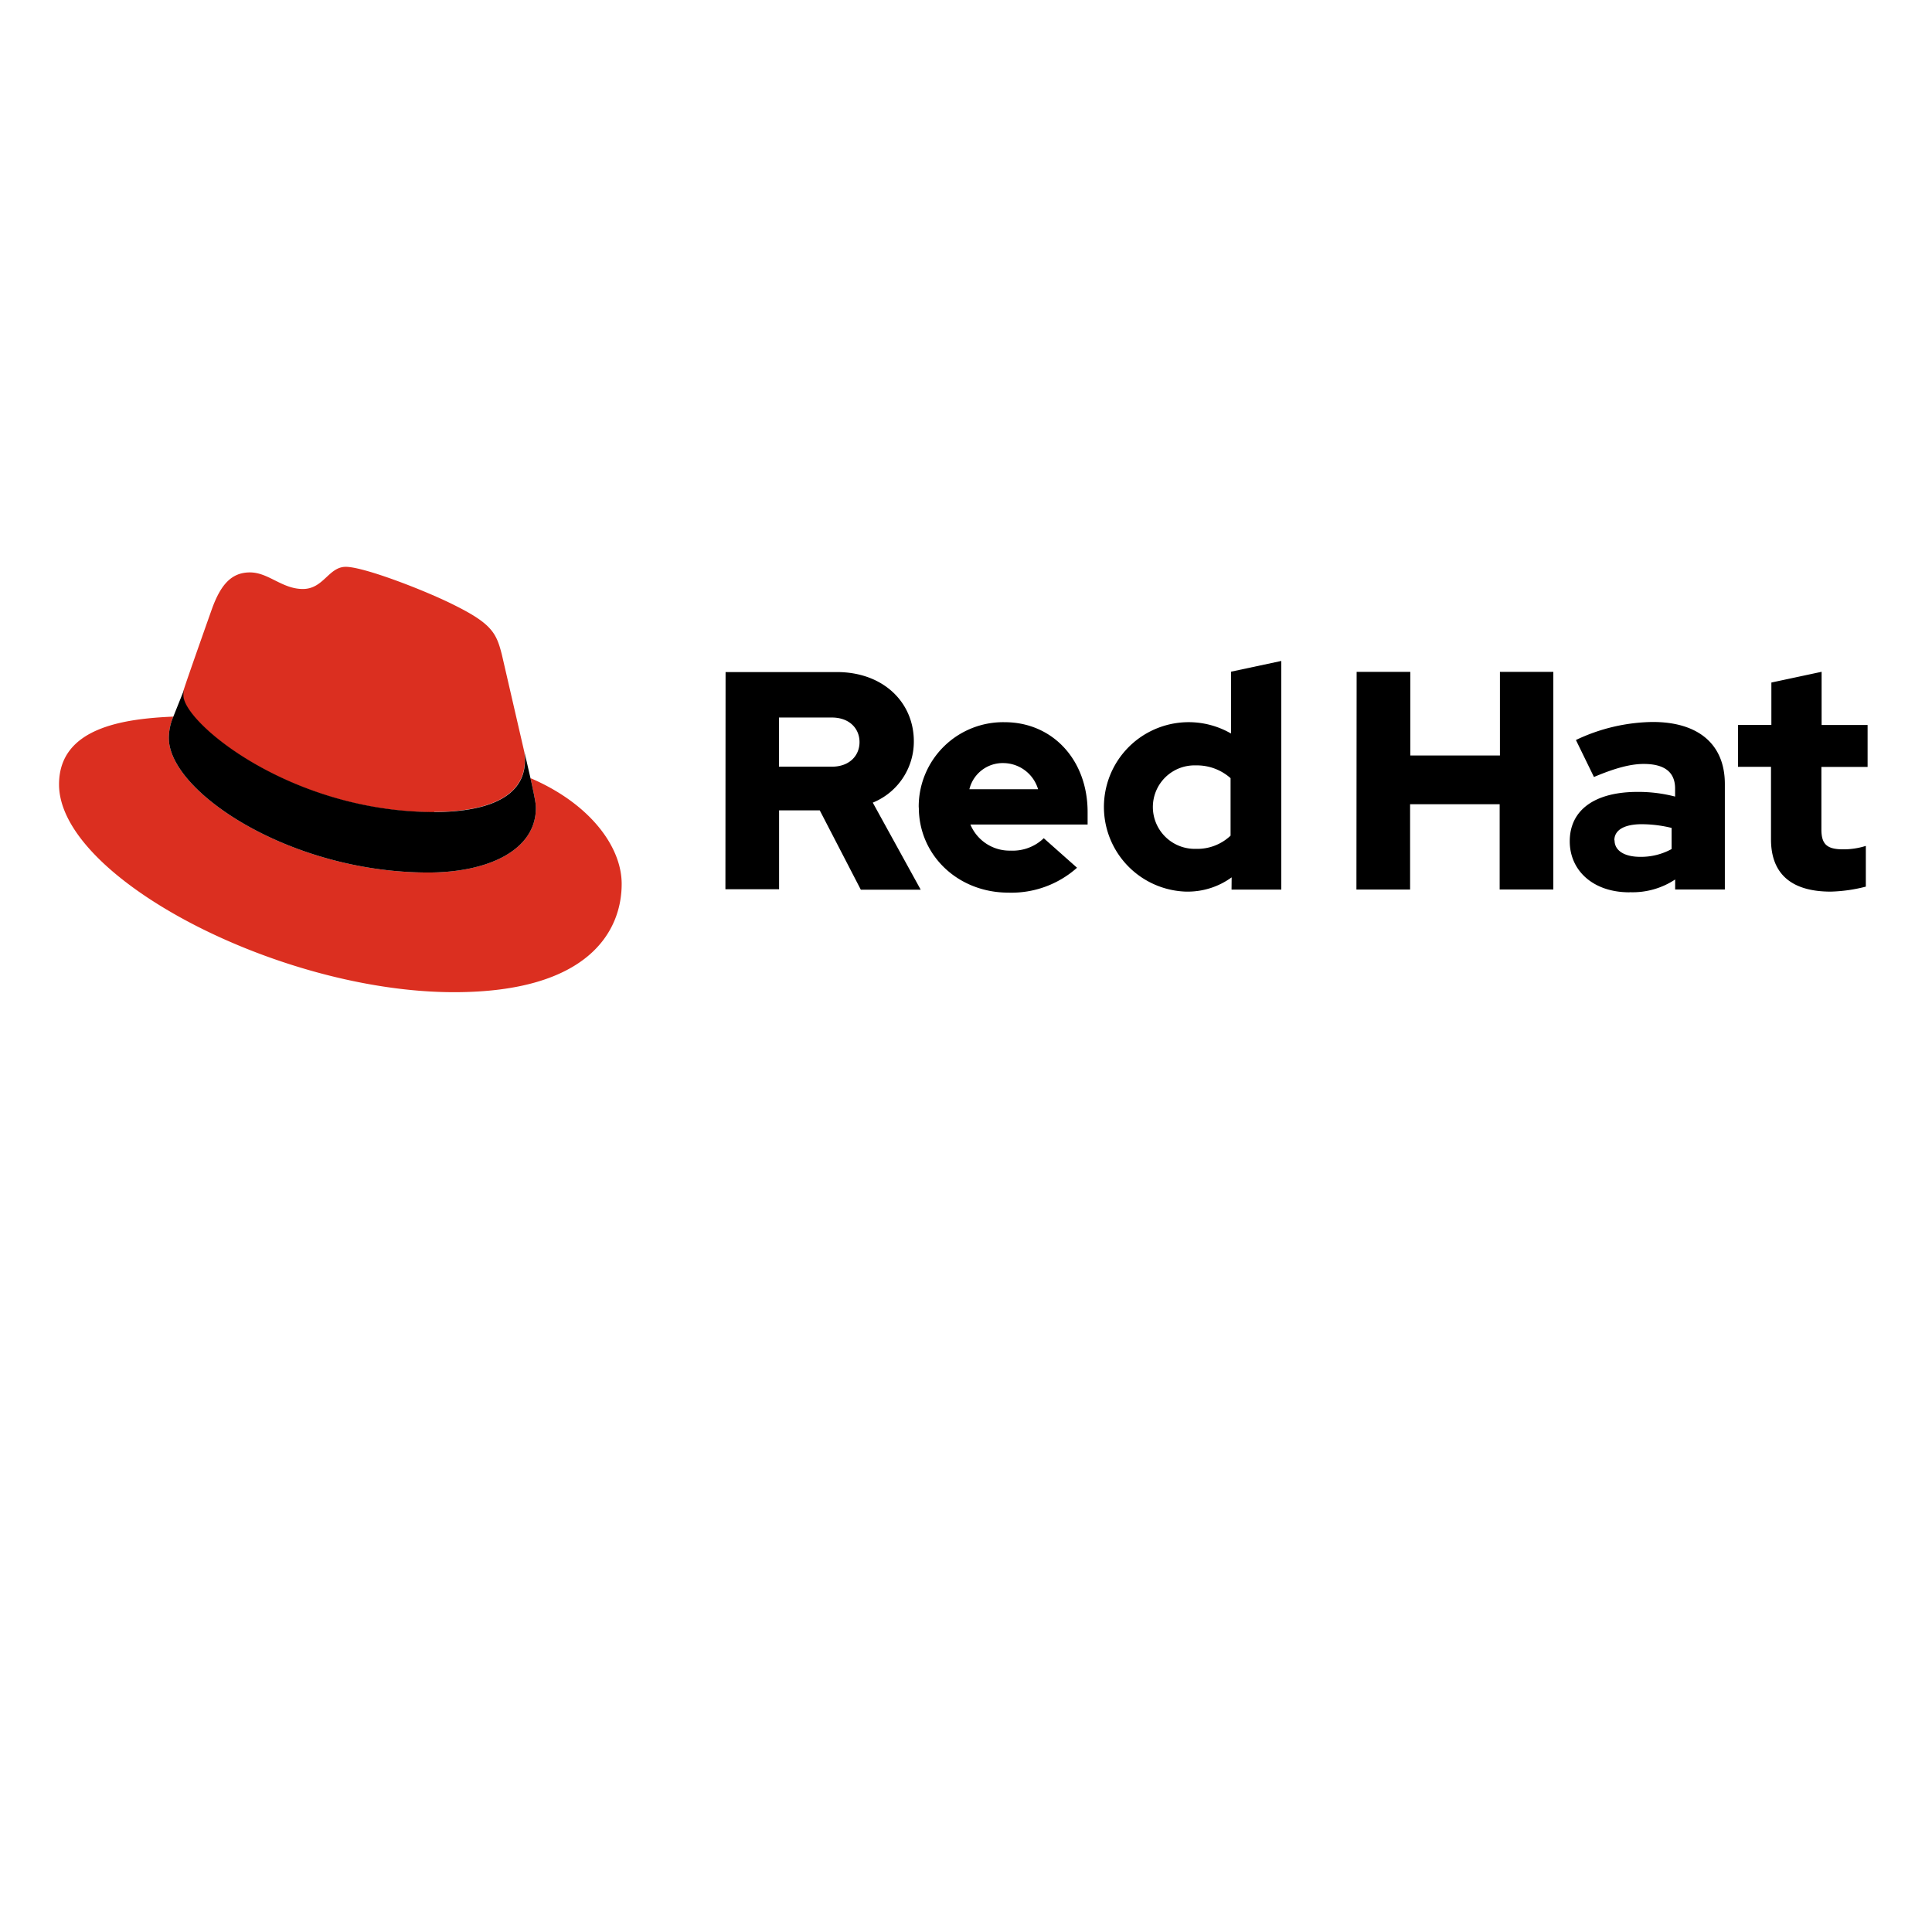 <svg id="Layer_1" data-name="Layer 1" xmlns="http://www.w3.org/2000/svg" viewBox="0 0 360 360"><defs><style>.cls-1{fill:#db2f20;}</style></defs><path class="cls-1" d="M80.93,151.28c6.9,0,16.86-1.42,16.86-9.62a7,7,0,0,0-.17-1.88L93.52,122c-1-3.92-1.78-5.7-8.66-9.14-5.35-2.73-17-7.24-20.43-7.24-3.2,0-4.13,4.13-8,4.13s-6.41-3.09-9.85-3.09-5.46,2.26-7.12,6.89c0,0-4.63,13.06-5.23,15a3.86,3.86,0,0,0-.12,1.07c0,5.07,20,21.73,46.78,21.73M98.85,145c1,4.51,1,5,1,5.58,0,7.71-8.67,12-20.07,12-25.76,0-48.32-15.08-48.32-25.05a10.22,10.22,0,0,1,.84-4C23,133.93,11,135.59,11,146.17c0,17.34,41.08,38.71,73.61,38.71,24.94,0,31.23-11.28,31.23-20.18,0-7-6-15-17-19.71"/><path d="M98.85,145c1,4.51,1,5,1,5.58,0,7.71-8.67,12-20.07,12-25.76,0-48.32-15.08-48.32-25.05a10.22,10.22,0,0,1,.84-4l2-5a3.68,3.68,0,0,0-.12,1.05c0,5.07,20,21.73,46.78,21.73,6.9,0,16.86-1.43,16.86-9.62a7.08,7.08,0,0,0-.17-1.89ZM330,156.41c0,6.54,3.94,9.73,11.12,9.73a28.91,28.91,0,0,0,6.55-.93v-7.59a13.73,13.73,0,0,1-4.23.64c-3,0-4.05-.93-4.05-3.71V142.91H348v-7.82h-8.57v-9.91l-9.36,2v7.89h-6.22v7.82H330Zm-29.19.17c0-2,2-3,5.1-3a23.8,23.8,0,0,1,5.57.69v3.94a11.9,11.9,0,0,1-5.86,1.45C302.65,159.65,300.85,158.49,300.85,156.58Zm2.87,9.67a14.35,14.35,0,0,0,8.46-2.37v1.86h9.26V146.09c0-7.46-5-11.56-13.43-11.56a34.14,34.14,0,0,0-14.32,3.36l3.36,6.89c3.59-1.51,6.61-2.43,9.27-2.43,3.85,0,5.85,1.5,5.85,4.58v1.5a27.21,27.21,0,0,0-7-.87c-7.88,0-12.63,3.3-12.63,9.21,0,5.39,4.29,9.5,11.12,9.5Zm-50.93-.5h10V149.86h16.69v15.88h10V125.19h-9.95v15.58H262.79V125.19h-10Zm-37.93-15.36a7.76,7.76,0,0,1,8-7.77,9.45,9.45,0,0,1,6.48,2.38v10.71a9,9,0,0,1-6.48,2.46,7.8,7.8,0,0,1-8-7.76Zm14.66,15.37h9.27v-42.6l-9.37,2v11.52A15.79,15.79,0,1,0,221,166.14h.28a13.89,13.89,0,0,0,8.22-2.66ZM187,142.19a6.8,6.8,0,0,1,6.43,4.87H180.63A6.39,6.39,0,0,1,187,142.19Zm-15.79,8.27c0,8.92,7.3,15.87,16.68,15.87a18.37,18.37,0,0,0,12.8-4.64l-6.2-5.5a8.32,8.32,0,0,1-6.14,2.31,7.91,7.91,0,0,1-7.53-4.86h21.84v-2.33c0-9.73-6.54-16.74-15.47-16.74a15.74,15.74,0,0,0-16,15.5v.39ZM155,133.7c3.31,0,5.16,2.08,5.16,4.58s-1.85,4.58-5.16,4.58h-9.85V133.7Zm-19.83,32h10V151h7.58l7.65,14.78h11.16l-8.93-16.22a12.28,12.28,0,0,0,7.65-11.42c0-7.3-5.73-12.91-14.32-12.91H135.2Z"/></svg>